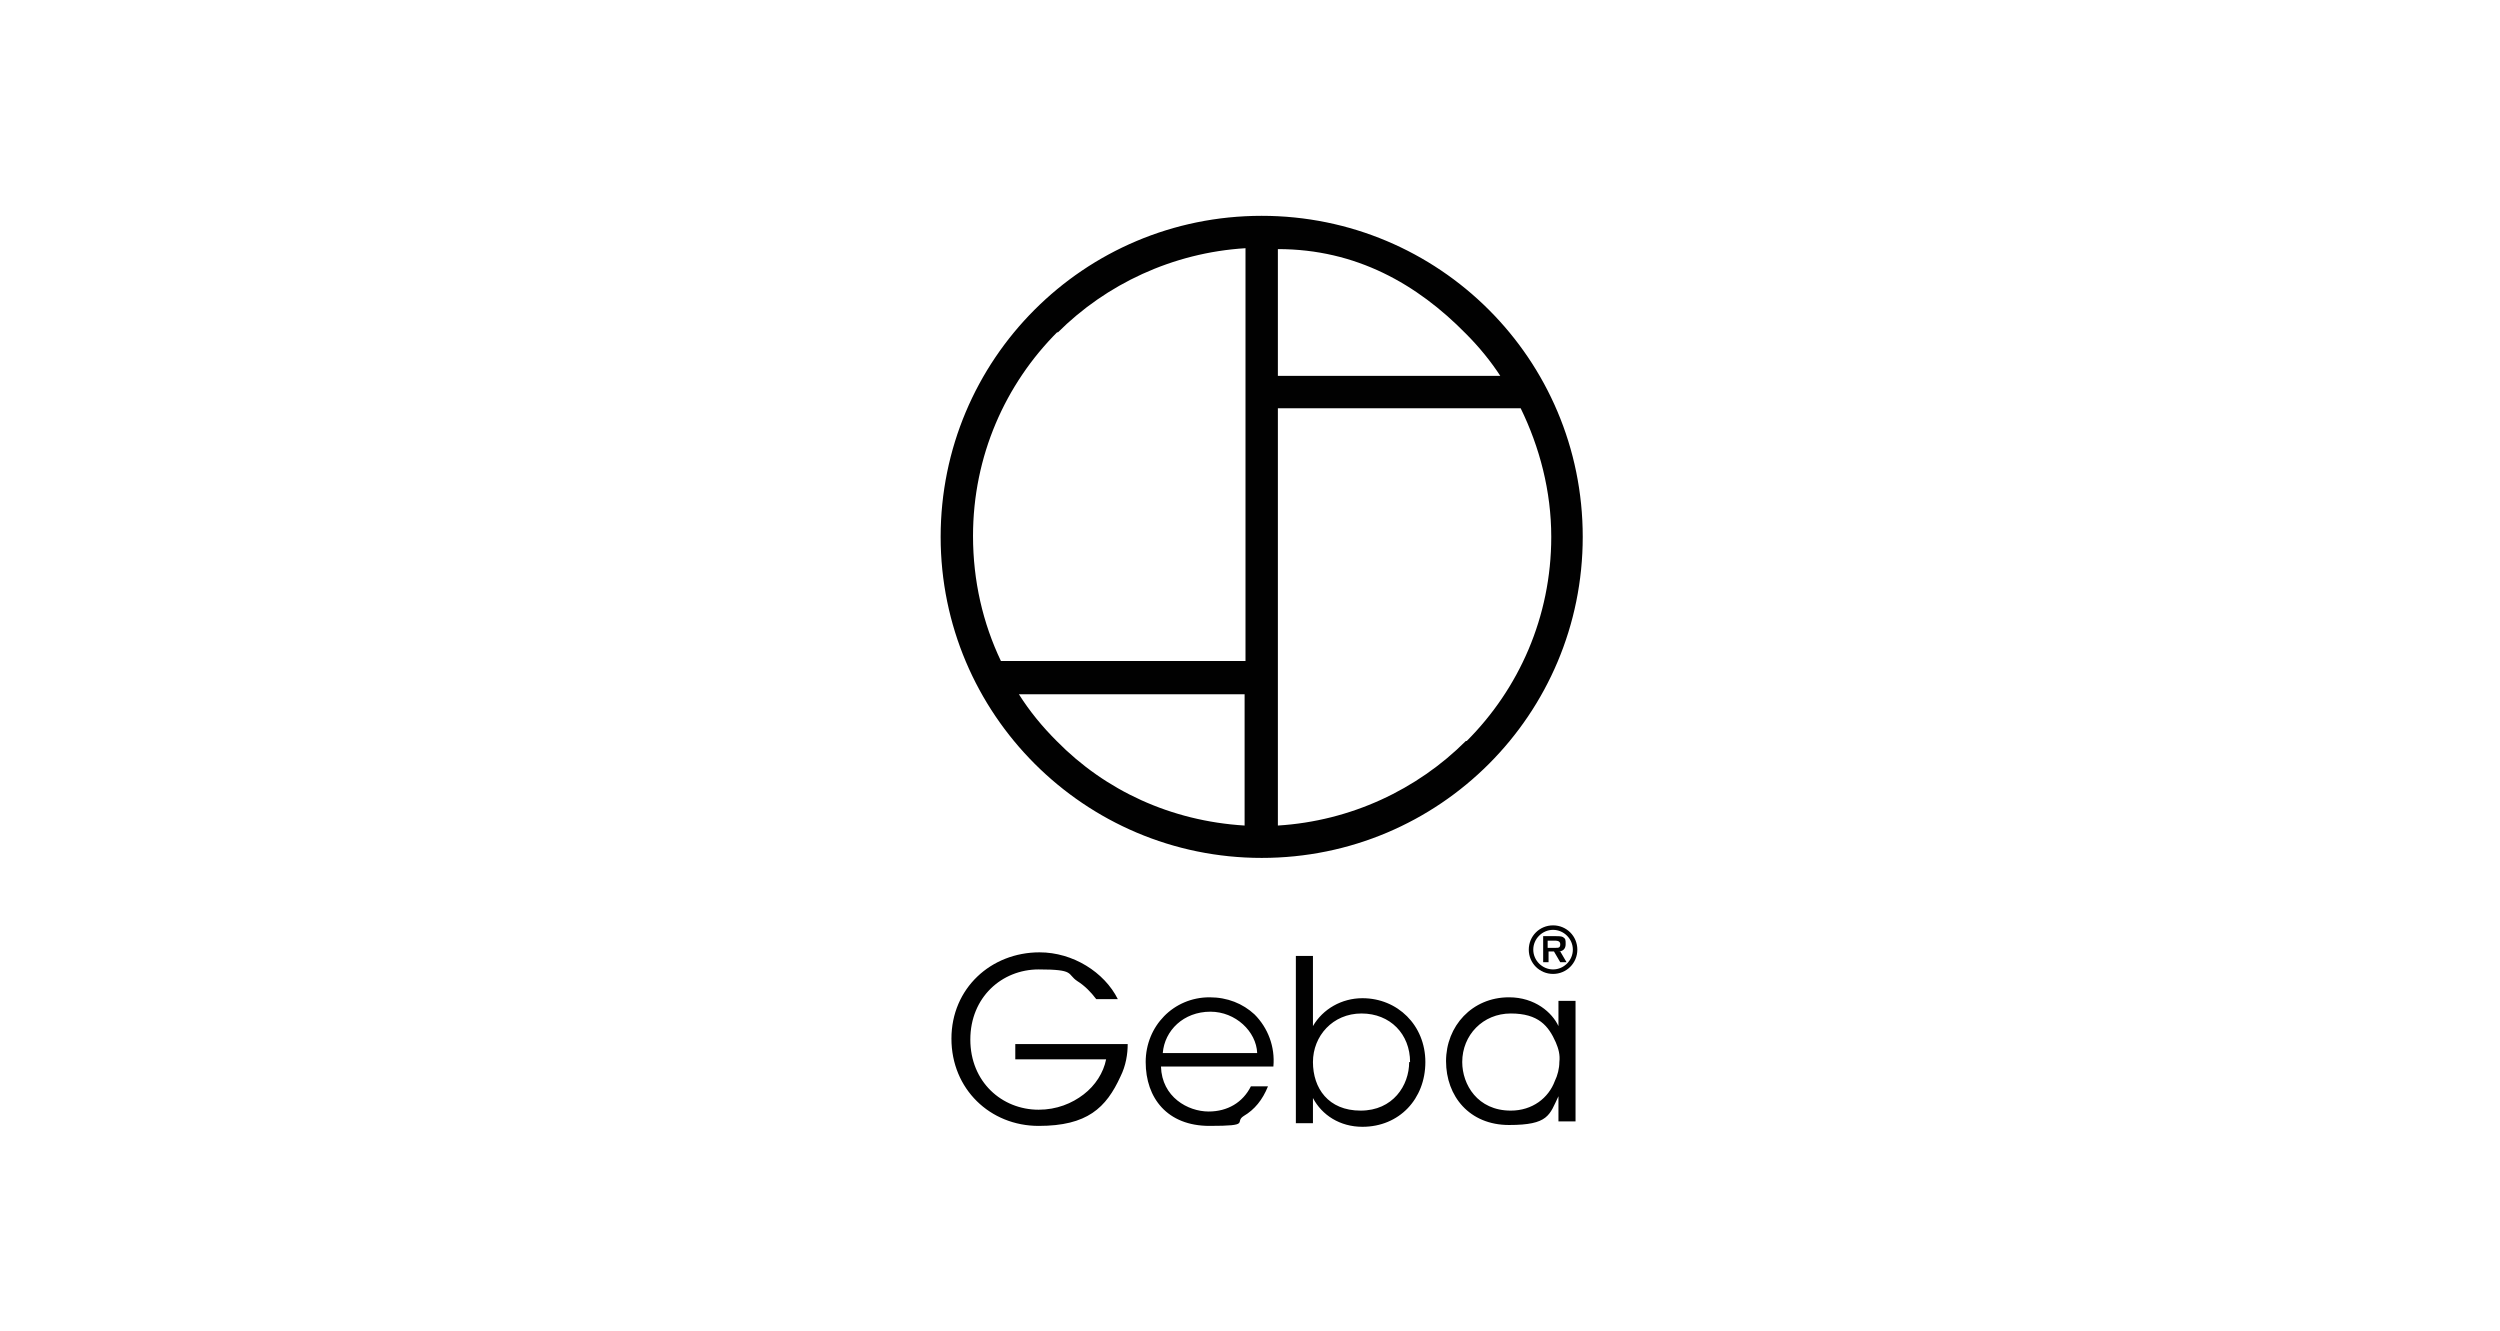 <?xml version="1.0" encoding="UTF-8"?>
<svg id="Ebene_1" xmlns="http://www.w3.org/2000/svg" version="1.1" viewBox="0 0 278 148">
  <!-- Generator: Adobe Illustrator 29.7.1, SVG Export Plug-In . SVG Version: 2.1.1 Build 8)  -->
  <defs>
    <style>
      .st0 {
        fill: #010101;
      }
    </style>
  </defs>
  <path class="st0" d="M163,82.4c-5.4,5.4-12.8,8.9-20.9,9.4v-46.4h27c2.1,4.3,3.4,9.2,3.4,14.3,0,8.9-3.6,16.9-9.4,22.7M113.3,77.2h25.1v14.6c-8.2-.5-15.5-3.9-20.9-9.4-1.6-1.6-3-3.3-4.2-5.2M117.6,37c5.4-5.4,12.8-8.9,20.9-9.4v45.9h-27.2c-2-4.2-3.1-8.9-3.1-13.9,0-8.9,3.6-16.9,9.4-22.7M167,41.8h-24.9v-14.1c8.7,0,15.5,3.9,20.9,9.4,1.5,1.5,2.8,3.1,3.9,4.8M140.3,24c-19.8,0-35.7,16-35.7,35.7,0,19.7,16,35.7,35.7,35.7,19.8,0,35.7-16,35.7-35.7,0-19.8-16-35.7-35.7-35.7"/>
  <path class="st0" d="M172.7,108.3c1.5,0,2.7-1.2,2.7-2.7s-1.2-2.7-2.7-2.7-2.7,1.2-2.7,2.7c0,1.5,1.2,2.7,2.7,2.7M172.7,107.8c-1.2,0-2.2-1-2.2-2.2s1-2.2,2.2-2.2,2.2,1,2.2,2.2c0,1.2-1,2.2-2.2,2.2M173.3,105.8c.5,0,.8-.3.8-.8s0-.6-.3-.8c-.2-.1-.5-.1-.8-.1h-1.4v2.9h.6v-1.2h.6l.7,1.2h.7l-.7-1.2ZM172.1,105.4v-.8h.7c.3,0,.7,0,.7.4s-.2.4-.5.4h-.9Z"/>
  <path class="st0" d="M162.6,118.1c0-3,2.3-5.4,5.4-5.4s4.2,1.4,5,3.2c.3.7.5,1.4.4,2.2,0,.7-.2,1.5-.5,2.1-.7,1.9-2.5,3.3-4.9,3.3-3.7,0-5.4-2.9-5.4-5.4h0s0,0,0,0ZM175.2,111.3h-1.9v2.8c-.7-1.5-2.6-3.2-5.5-3.2-4.1,0-7,3.2-7,7.1s2.6,7.1,7,7.1,4.5-1.1,5.5-3.2v2.8h1.9v-13.5ZM156.7,118.1c0,2.6-1.8,5.4-5.4,5.4s-5.3-2.5-5.3-5.4,2.2-5.4,5.4-5.4,5.4,2.3,5.4,5.4h0ZM144.2,124.9h1.8v-2.8c1,1.9,3,3.2,5.5,3.2,4.1,0,7-3.1,7-7.2s-3.1-7.1-7-7.1c-2.3,0-4.4,1.2-5.5,3.1v-7.8h-1.9v18.6h0ZM129.3,117.1c.2-2.5,2.3-4.6,5.3-4.6,2.8,0,5.1,2.2,5.2,4.6h-10.5ZM141.6,118.6c.2-2.2-.6-4.3-2.1-5.8-1.3-1.2-3-1.9-5-1.9-4,0-7.1,3.2-7.1,7.2s2.4,7.1,7.1,7.1,2.7-.4,3.8-1.1c1.2-.7,2.1-1.8,2.7-3.3h-1.9c-.9,1.8-2.6,2.8-4.7,2.8-2.3,0-5.2-1.6-5.3-5h12.3ZM124.3,111.1c-1.5-3-5-5.2-8.7-5.2-5.4,0-9.8,4-9.8,9.6s4.3,9.7,9.7,9.7,7.5-2,9.1-5.5c.6-1.2.8-2.5.8-3.6h-12.5v1.7h10.1c-.3,1.5-1.2,2.9-2.5,3.9-1.3,1-3,1.7-5,1.7-4.1,0-7.6-3.1-7.6-7.8s3.5-7.8,7.6-7.8,3.1.5,4.3,1.3c.8.5,1.5,1.2,2.1,2h2.4Z"/>
</svg>